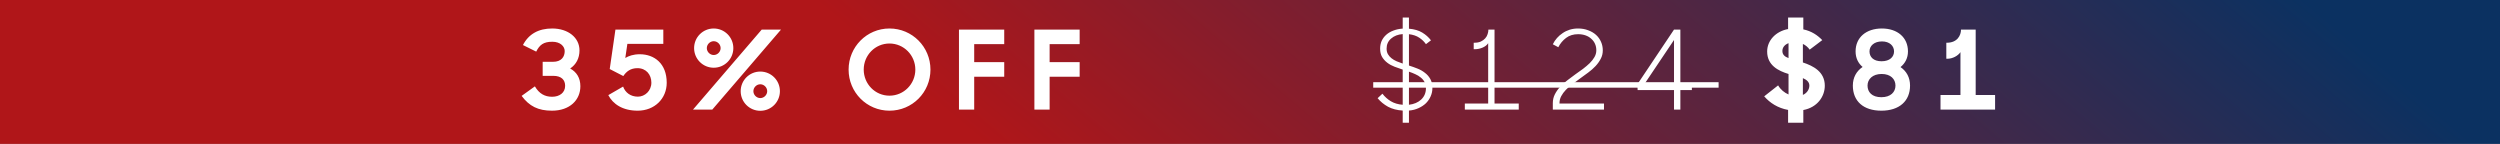 <svg width="365" height="21" viewBox="0 0 365 21" fill="none" xmlns="http://www.w3.org/2000/svg">
<rect x="0" y="0" width="365" height="21" fill="#808080" stroke="none"/>
<rect width="365" height="21" fill="url(#paint0_linear_235_3156)"/>
<path d="M209.131 12.864C209.131 13.28 209.045 13.68 208.875 14.064C208.715 14.437 208.485 14.773 208.187 15.072C207.888 15.36 207.525 15.6 207.099 15.792C206.683 15.984 206.219 16.101 205.707 16.144V17.92H204.795V16.144C203.963 16.091 203.248 15.904 202.651 15.584C202.053 15.253 201.547 14.837 201.131 14.336L201.835 13.68C202.176 14.128 202.587 14.496 203.067 14.784C203.547 15.072 204.123 15.243 204.795 15.296V10.16C204.4 10.032 204.005 9.893 203.611 9.744C203.216 9.595 202.864 9.403 202.555 9.168C202.245 8.933 201.989 8.651 201.787 8.32C201.595 7.989 201.499 7.584 201.499 7.104C201.499 6.688 201.573 6.309 201.723 5.968C201.883 5.627 202.107 5.328 202.395 5.072C202.683 4.816 203.029 4.613 203.435 4.464C203.84 4.304 204.293 4.208 204.795 4.176V2.56H205.707V4.192C206.485 4.256 207.131 4.443 207.643 4.752C208.155 5.061 208.581 5.44 208.923 5.888L208.187 6.448C207.931 6.075 207.605 5.76 207.211 5.504C206.816 5.237 206.315 5.067 205.707 4.992V9.568C206.112 9.696 206.517 9.84 206.923 10C207.339 10.16 207.707 10.368 208.027 10.624C208.357 10.869 208.624 11.173 208.827 11.536C209.029 11.888 209.131 12.331 209.131 12.864ZM208.187 12.88C208.187 12.528 208.117 12.224 207.979 11.968C207.84 11.712 207.653 11.493 207.419 11.312C207.195 11.12 206.933 10.96 206.635 10.832C206.336 10.693 206.027 10.571 205.707 10.464V15.296C206.443 15.211 207.04 14.955 207.499 14.528C207.957 14.091 208.187 13.541 208.187 12.88ZM202.443 7.104C202.443 7.413 202.507 7.68 202.635 7.904C202.763 8.128 202.933 8.325 203.147 8.496C203.36 8.667 203.611 8.816 203.899 8.944C204.187 9.061 204.485 9.173 204.795 9.28V4.976C204.101 5.029 203.536 5.248 203.099 5.632C202.661 6.005 202.443 6.496 202.443 7.104ZM213.865 15.12H217.273V6.304C217.188 6.443 217.076 6.565 216.937 6.672C216.798 6.779 216.644 6.869 216.473 6.944C216.302 7.019 216.121 7.077 215.929 7.12C215.737 7.163 215.545 7.184 215.353 7.184H215.161V6.24H215.241C215.625 6.24 215.945 6.181 216.201 6.064C216.468 5.936 216.681 5.781 216.841 5.6C217.012 5.408 217.129 5.2 217.193 4.976C217.268 4.752 217.305 4.533 217.305 4.32H218.201V15.12H221.737V16H213.865V15.12ZM226.711 15.056C226.711 14.597 226.807 14.176 226.999 13.792C227.191 13.408 227.442 13.045 227.751 12.704C228.06 12.363 228.412 12.043 228.807 11.744C229.202 11.435 229.602 11.136 230.007 10.848C230.391 10.581 230.764 10.315 231.127 10.048C231.49 9.771 231.815 9.493 232.103 9.216C232.391 8.928 232.62 8.635 232.791 8.336C232.972 8.027 233.063 7.696 233.063 7.344C233.063 7.003 232.999 6.688 232.871 6.4C232.743 6.112 232.562 5.867 232.327 5.664C232.103 5.451 231.826 5.285 231.495 5.168C231.164 5.051 230.802 4.992 230.407 4.992C229.714 4.992 229.127 5.173 228.647 5.536C228.167 5.899 227.788 6.352 227.511 6.896L226.711 6.464C226.871 6.133 227.074 5.829 227.319 5.552C227.564 5.275 227.842 5.035 228.151 4.832C228.46 4.619 228.802 4.453 229.175 4.336C229.559 4.219 229.964 4.16 230.391 4.16C230.935 4.16 231.426 4.245 231.863 4.416C232.311 4.576 232.695 4.8 233.015 5.088C233.335 5.376 233.58 5.717 233.751 6.112C233.922 6.496 234.007 6.912 234.007 7.36C234.007 7.808 233.906 8.219 233.703 8.592C233.511 8.965 233.26 9.317 232.951 9.648C232.642 9.979 232.284 10.293 231.879 10.592C231.484 10.88 231.09 11.168 230.695 11.456C230.311 11.733 229.938 12.011 229.575 12.288C229.212 12.555 228.892 12.832 228.615 13.12C228.338 13.408 228.114 13.712 227.943 14.032C227.772 14.352 227.687 14.693 227.687 15.056V15.12H234.183V16H226.711V15.056ZM244.405 13.152H239.093L239.061 12.304L244.405 4.32H245.333V12.32H247.013V13.152H245.333V16H244.405V13.152ZM244.405 12.32V5.84L240.053 12.32H244.405ZM266.421 12.512C266.421 14.128 265.285 15.696 263.285 16.064V17.92H261.061V16.048C259.557 15.776 258.405 15.024 257.573 14.064L259.605 12.464C259.957 13.072 260.517 13.536 261.125 13.792V10.8C259.637 10.352 258.005 9.536 258.005 7.52C258.005 5.92 259.253 4.576 261.061 4.24V2.56H263.285V4.288C264.485 4.544 265.333 5.12 266.053 5.856L264.213 7.248C263.957 6.88 263.605 6.592 263.221 6.416V9.12C264.725 9.616 266.421 10.464 266.421 12.512ZM264.165 12.496C264.165 11.968 263.781 11.648 263.221 11.408V13.856C263.813 13.6 264.165 13.056 264.165 12.496ZM260.229 7.44C260.229 7.984 260.565 8.272 261.125 8.48V6.304C260.565 6.512 260.229 6.928 260.229 7.44ZM274.675 16.16C272.035 16.16 270.515 14.752 270.515 12.496C270.515 11.312 271.043 10.384 271.939 9.776C271.299 9.232 270.915 8.48 270.915 7.504C270.915 5.472 272.451 4.16 274.755 4.16C277.027 4.16 278.563 5.472 278.563 7.504C278.563 8.48 278.147 9.248 277.475 9.792C278.355 10.4 278.867 11.312 278.867 12.496C278.867 14.752 277.299 16.16 274.675 16.16ZM274.675 14.192C276.035 14.192 276.739 13.44 276.739 12.496C276.739 11.552 276.035 10.8 274.723 10.8C273.395 10.8 272.659 11.568 272.659 12.496C272.659 13.44 273.299 14.192 274.675 14.192ZM274.707 8.944C275.907 8.944 276.531 8.304 276.531 7.504C276.531 6.704 275.891 6.048 274.771 6.048C273.619 6.048 272.947 6.704 272.947 7.504C272.947 8.32 273.523 8.944 274.707 8.944ZM283.314 16V13.872H286.226V7.616C285.858 8.16 285.058 8.576 284.338 8.576H284.162V6.24H284.242C285.778 6.24 286.306 5.152 286.306 4.32H288.45V13.872H291.282V16H283.314Z" fill="white"/>
<path d="M200.491 12H250.916V12.8H200.491V12Z" fill="white"/>
<path d="M80.59 16.16C78.558 16.16 77.278 15.504 76.158 14L78.094 12.608C78.718 13.68 79.55 14.128 80.606 14.128C81.694 14.128 82.51 13.536 82.51 12.528C82.51 11.664 81.966 11.072 80.766 11.072H79.23V9.024H80.734C81.982 9.024 82.446 8.272 82.446 7.456C82.446 6.784 81.822 6.096 80.638 6.096C79.358 6.096 78.782 6.544 78.286 7.536L76.35 6.576C77.198 4.944 78.654 4.16 80.622 4.16C82.926 4.16 84.606 5.472 84.606 7.36C84.606 8.512 84.11 9.424 83.246 10C84.174 10.512 84.734 11.36 84.734 12.592C84.734 14.592 83.198 16.16 80.59 16.16ZM93.1 16.16C90.892 16.16 89.484 15.184 88.812 13.888L90.972 12.64C91.293 13.52 92.061 14.112 93.132 14.112C94.156 14.112 95.1 13.264 95.1 12.064C95.1 10.896 94.332 9.952 93.069 9.952C92.061 9.952 91.453 10.432 91.004 11.104L89.02 10.08L89.853 4.32H96.844V6.4H91.597L91.293 8.464C91.772 8.176 92.46 7.92 93.404 7.92C95.532 7.92 97.341 9.28 97.341 12.08C97.341 14.4 95.564 16.16 93.1 16.16ZM103.195 7.024C103.195 7.568 103.659 8.032 104.203 8.032C104.747 8.032 105.211 7.568 105.211 7.024C105.211 6.48 104.747 6.016 104.203 6.016C103.659 6.016 103.195 6.48 103.195 7.024ZM108.139 13.312C108.139 11.728 109.419 10.448 111.003 10.448C112.587 10.448 113.867 11.728 113.867 13.312C113.867 14.896 112.587 16.176 111.003 16.176C109.419 16.176 108.139 14.896 108.139 13.312ZM101.179 16L111.211 4.32H114.027L103.995 16H101.179ZM109.995 13.312C109.995 13.856 110.459 14.32 111.003 14.32C111.547 14.32 112.011 13.856 112.011 13.312C112.011 12.768 111.547 12.304 111.003 12.304C110.459 12.304 109.995 12.768 109.995 13.312ZM101.339 7.024C101.339 5.44 102.619 4.16 104.203 4.16C105.787 4.16 107.067 5.44 107.067 7.024C107.067 8.608 105.787 9.888 104.203 9.888C102.619 9.888 101.339 8.608 101.339 7.024ZM129.863 16.16C126.551 16.16 123.895 13.488 123.895 10.16C123.895 6.848 126.551 4.16 129.863 4.16C133.191 4.16 135.847 6.848 135.847 10.16C135.847 13.488 133.191 16.16 129.863 16.16ZM129.863 13.968C131.959 13.968 133.639 12.256 133.639 10.16C133.639 8.064 131.959 6.352 129.863 6.352C127.767 6.352 126.103 8.064 126.103 10.16C126.103 12.256 127.767 13.968 129.863 13.968ZM140.009 16V4.32H146.617V6.448H142.233V9.072H146.617V11.2H142.233V16H140.009ZM151.021 16V4.32H157.629V6.448H153.245V9.072H157.629V11.2H153.245V16H151.021Z" fill="white"/>
<defs>
<linearGradient id="paint0_linear_235_3156" x1="28.502" y1="21" x2="166.776" y2="-143.053" gradientUnits="userSpaceOnUse">
<stop offset="0.346" stop-color="#B01619"/>
<stop offset="1" stop-color="#0B3161"/>
</linearGradient>
</defs>
</svg>
